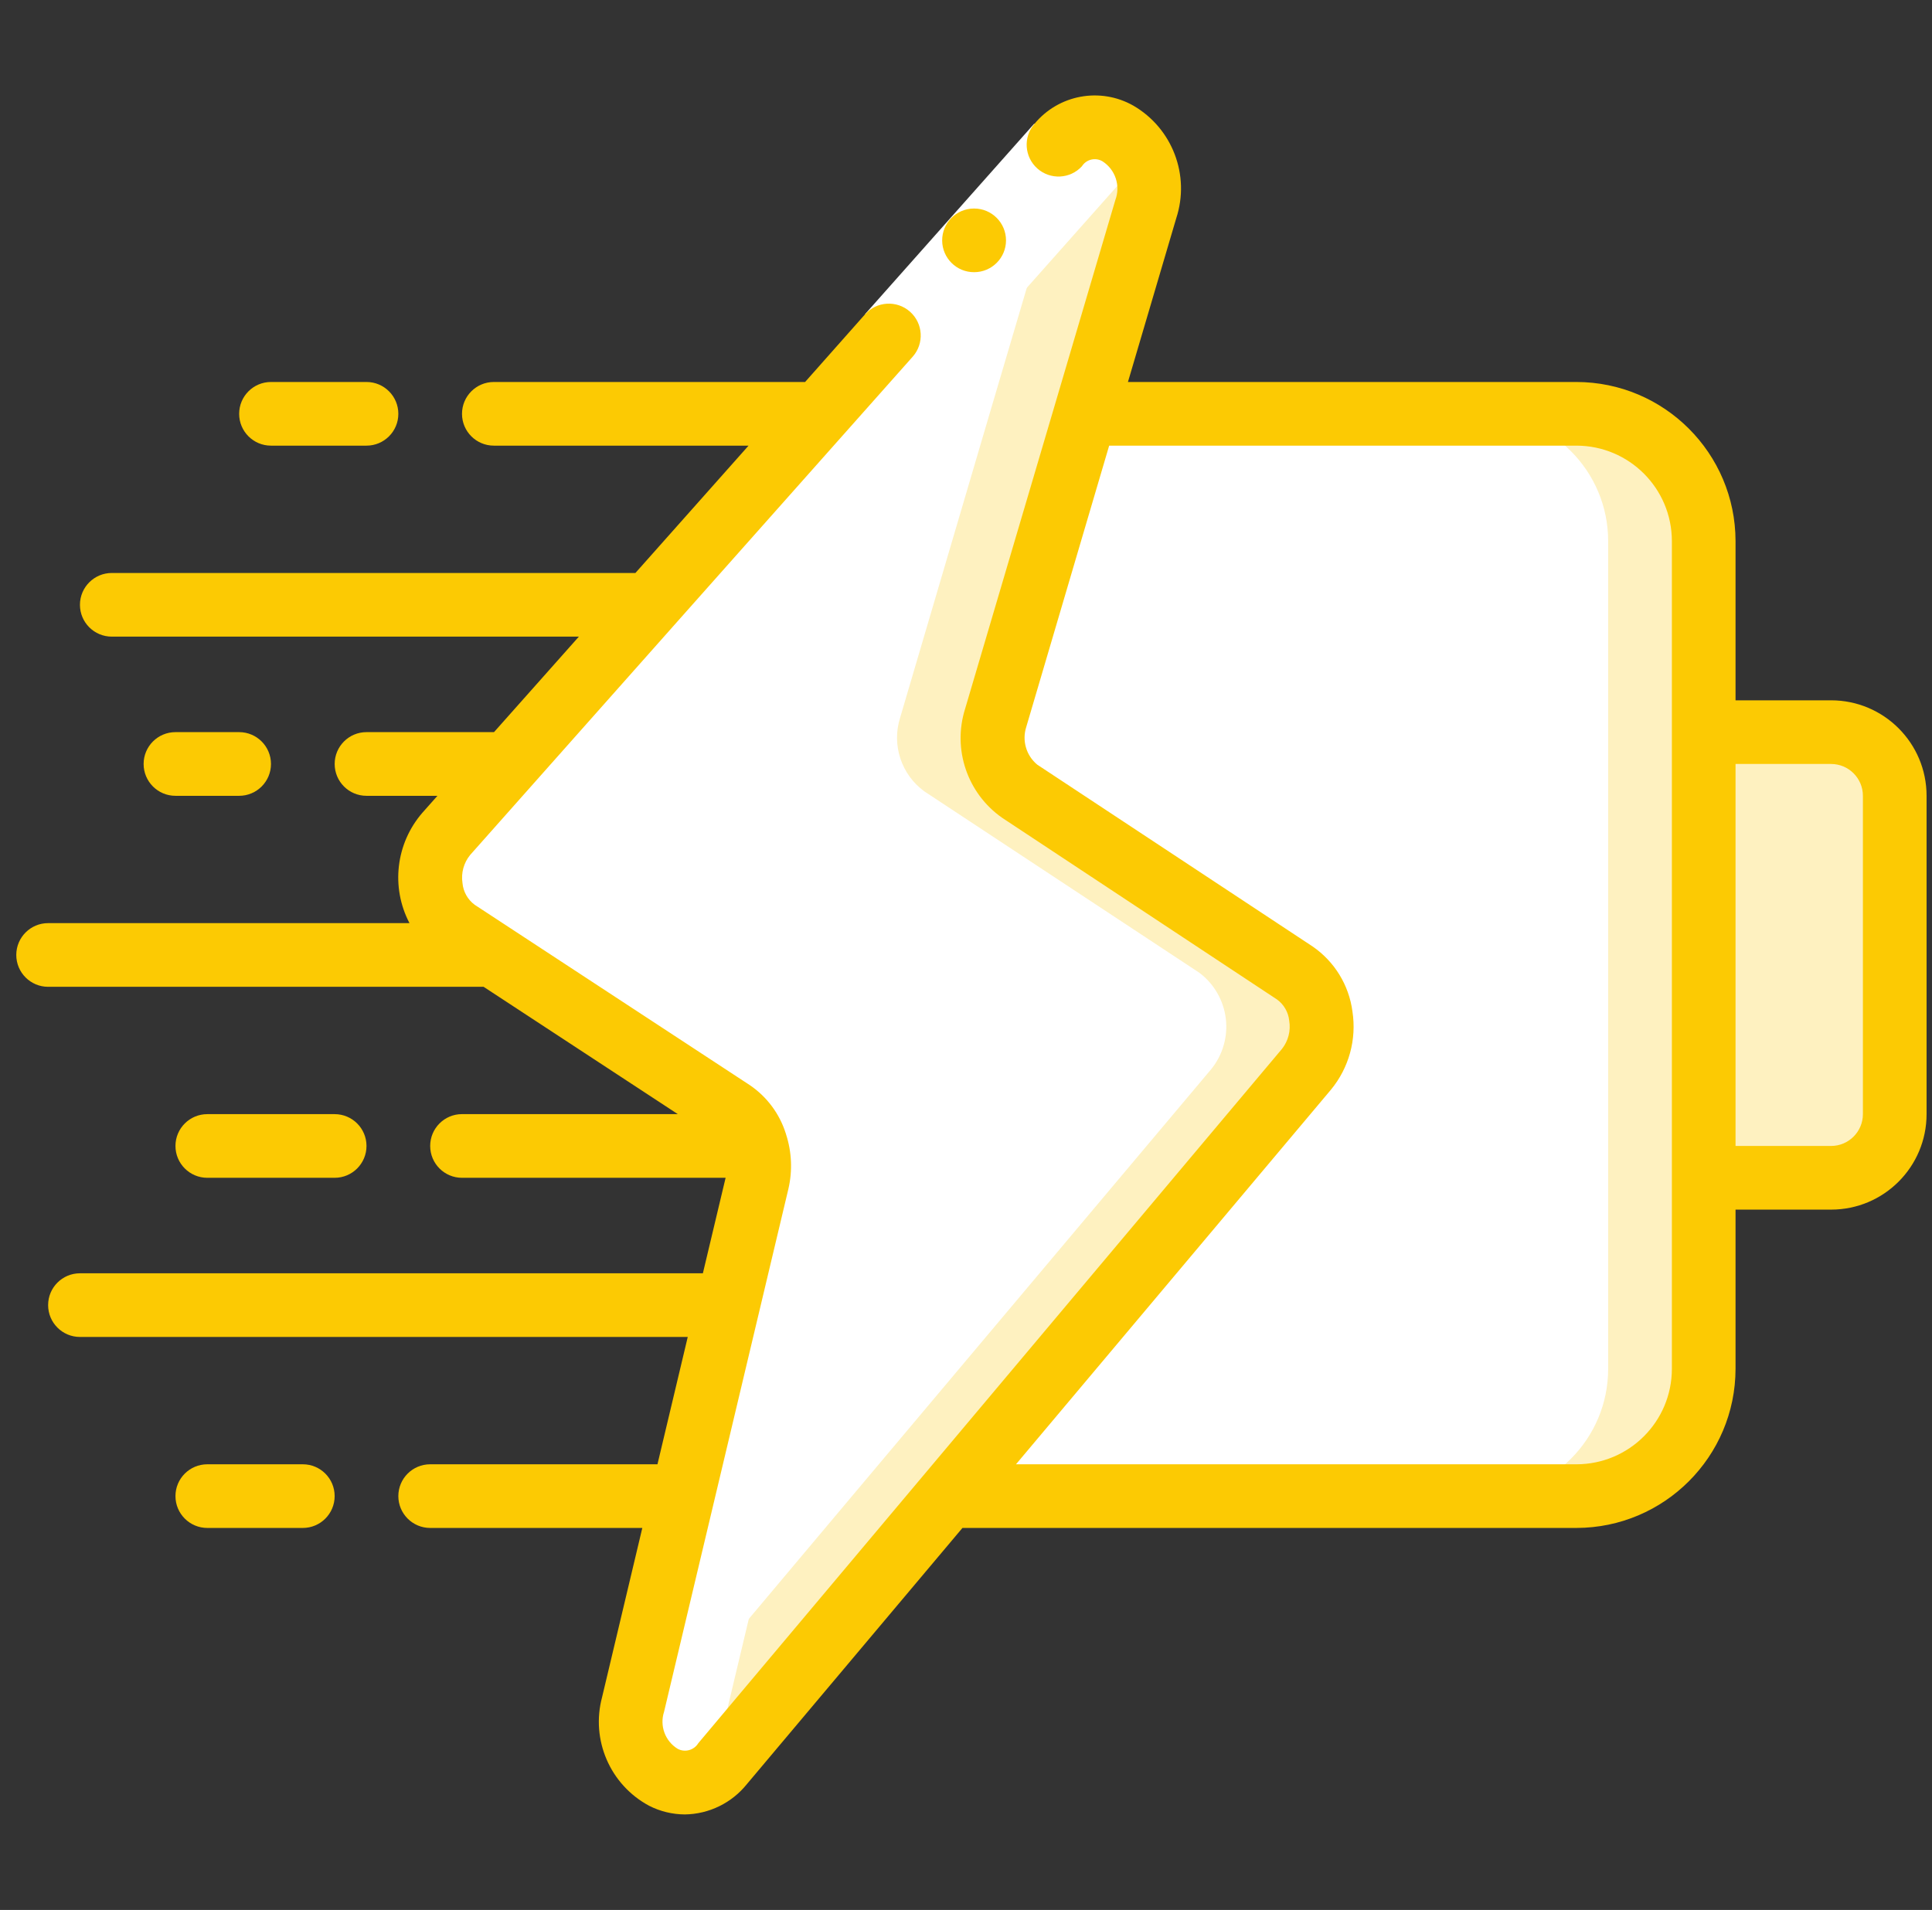 <svg width="89" height="88" viewBox="0 0 89 88" fill="none" xmlns="http://www.w3.org/2000/svg">
<rect x="0" y="0" width="89" height="88" fill="#333333" stroke="none"/>
<g clip-path="url(#clip0_1349_283)">
<path fill-rule="evenodd" clip-rule="evenodd" d="M60.194 49.265L43.65 68.933L33.295 81.253C31.52 83.365 28.484 81.356 29.159 78.525L34.894 54.443C35.208 53.231 34.748 51.951 33.735 51.216L21.063 42.915C20.375 42.401 19.931 41.625 19.836 40.772C19.742 39.918 20.005 39.064 20.564 38.412L48.739 6.688C50.587 4.605 53.608 6.805 52.772 9.636L49.986 19.067L45.864 33.073C45.47 34.325 45.919 35.688 46.979 36.461L59.651 44.821C60.326 45.329 60.765 46.09 60.868 46.928C60.97 47.766 60.727 48.61 60.194 49.265Z" fill="white"/>
<path fill-rule="evenodd" clip-rule="evenodd" d="M59.651 44.821L46.979 36.461C45.919 35.688 45.47 34.325 45.864 33.073L49.986 19.067L52.772 9.636C53.608 6.805 50.587 4.605 48.739 6.688L48.19 7.305C48.55 8.03 48.615 8.865 48.372 9.636L45.586 19.067L41.464 33.073C41.07 34.325 41.519 35.688 42.579 36.461L55.251 44.821C55.926 45.329 56.365 46.09 56.468 46.928C56.57 47.766 56.327 48.61 55.794 49.265L39.25 68.933L29.382 80.674C29.683 81.432 30.364 81.973 31.171 82.092C31.978 82.212 32.787 81.892 33.295 81.253L43.65 68.933L60.194 49.265C60.727 48.61 60.97 47.766 60.868 46.928C60.765 46.09 60.326 45.329 59.651 44.821Z" fill="#FEF1C0"/>
<path fill-rule="evenodd" clip-rule="evenodd" d="M87.283 36.667V51.333C87.283 52.953 85.97 54.267 84.35 54.267H78.483V33.733H84.35C85.97 33.733 87.283 35.047 87.283 36.667Z" fill="#FEF1C0"/>
<path fill-rule="evenodd" clip-rule="evenodd" d="M78.483 24.933V63.067C78.483 66.307 75.856 68.933 72.616 68.933H43.649L60.193 49.265C60.727 48.61 60.97 47.766 60.868 46.928C60.765 46.089 60.326 45.329 59.651 44.821L46.979 36.461C45.919 35.688 45.47 34.325 45.864 33.073L49.985 19.067H72.616C75.856 19.067 78.483 21.693 78.483 24.933Z" fill="white"/>
<path fill-rule="evenodd" clip-rule="evenodd" d="M72.616 19.067H68.216C71.456 19.067 74.082 21.693 74.082 24.933V63.067C74.082 66.307 71.456 68.933 68.216 68.933H72.616C75.856 68.933 78.483 66.307 78.483 63.067V24.933C78.483 21.693 75.856 19.067 72.616 19.067Z" fill="#FEF1C0"/>
<path fill-rule="evenodd" clip-rule="evenodd" d="M29.159 78.525C28.851 79.65 29.228 80.851 30.122 81.598L30.139 81.611C30.425 81.84 30.76 82 31.118 82.079L31.19 82.091C31.335 82.116 31.483 82.126 31.63 82.12H31.729C31.899 82.106 32.068 82.07 32.23 82.015C32.258 82.004 32.284 81.988 32.312 81.978C32.454 81.921 32.59 81.849 32.717 81.764C32.76 81.734 32.802 81.707 32.845 81.674C33.01 81.552 33.16 81.411 33.293 81.255L33.798 80.653C33.464 79.997 33.379 79.242 33.557 78.527L39.292 54.444C39.606 53.233 39.147 51.952 38.133 51.218L25.461 42.916C24.773 42.403 24.329 41.627 24.235 40.773C24.14 39.92 24.404 39.065 24.963 38.413L52.59 7.306C52.292 6.565 51.628 6.035 50.839 5.908C50.051 5.782 49.254 6.078 48.739 6.688L48.19 7.306L20.564 38.412C20.005 39.064 19.742 39.918 19.836 40.772C19.931 41.625 20.375 42.401 21.063 42.915L33.735 51.216C34.748 51.951 35.208 53.231 34.894 54.443L29.159 78.525Z" fill="white"/>
<path fill-rule="evenodd" clip-rule="evenodd" d="M39.852 14.472L47.644 5.696L49.838 7.644L42.047 16.42L39.852 14.472Z" fill="white"/>
<path fill-rule="evenodd" clip-rule="evenodd" d="M44.876 12.541C44.066 12.546 43.406 11.892 43.402 11.082C43.398 10.272 44.052 9.612 44.862 9.608H44.876C45.686 9.608 46.343 10.265 46.343 11.075C46.343 11.885 45.686 12.541 44.876 12.541Z" fill="#FCCA03"/>
<path d="M84.35 32.267H79.95V24.933C79.945 20.885 76.665 17.605 72.617 17.6H51.96L54.187 10.05C54.831 8.075 54.01 5.918 52.215 4.871C50.69 4.002 48.761 4.358 47.647 5.714C47.127 6.322 47.19 7.233 47.787 7.764C48.385 8.295 49.297 8.25 49.839 7.662C50.042 7.339 50.467 7.238 50.793 7.436C51.383 7.818 51.627 8.56 51.379 9.218L44.457 32.664C43.872 34.528 44.562 36.556 46.161 37.677L58.83 46.053C59.147 46.285 59.351 46.641 59.39 47.032C59.466 47.49 59.346 47.959 59.059 48.324L32.169 80.316C31.972 80.64 31.559 80.755 31.223 80.58C30.64 80.226 30.379 79.518 30.591 78.87L36.318 54.78C36.513 53.944 36.474 53.07 36.207 52.255C36.207 52.244 36.207 52.233 36.198 52.224C35.912 51.315 35.327 50.53 34.539 49.996L21.87 41.69C21.546 41.452 21.34 41.086 21.305 40.685C21.234 40.223 21.363 39.752 21.66 39.39L30.963 28.91L30.981 28.889L42.045 16.434C42.583 15.827 42.527 14.898 41.919 14.36C41.312 13.822 40.383 13.879 39.846 14.486L37.088 17.6H22.75C21.94 17.6 21.283 18.257 21.283 19.067C21.283 19.877 21.94 20.533 22.75 20.533H34.483L29.271 26.4H5.15C4.34 26.4 3.683 27.057 3.683 27.867C3.683 28.677 4.34 29.333 5.15 29.333H26.666L22.757 33.733H16.883C16.073 33.733 15.417 34.39 15.417 35.2C15.417 36.01 16.073 36.667 16.883 36.667H20.151L19.462 37.443C18.234 38.855 17.996 40.875 18.863 42.533H2.217C1.407 42.533 0.75 43.19 0.75 44C0.75 44.81 1.407 45.467 2.217 45.467H22.278L31.224 51.333H21.283C20.473 51.333 19.817 51.99 19.817 52.8C19.817 53.61 20.473 54.267 21.283 54.267H33.426L32.379 58.667H3.683C2.873 58.667 2.217 59.323 2.217 60.133C2.217 60.943 2.873 61.6 3.683 61.6H31.682L30.287 67.467H19.817C19.007 67.467 18.35 68.123 18.35 68.933C18.35 69.743 19.007 70.4 19.817 70.4H29.589L27.737 78.192C27.208 80.162 28.105 82.237 29.903 83.201C30.413 83.461 30.977 83.597 31.55 83.6C32.664 83.584 33.712 83.071 34.408 82.201L44.336 70.4H72.617C76.665 70.395 79.945 67.115 79.95 63.067V55.733H84.35C86.78 55.733 88.75 53.764 88.75 51.333V36.667C88.75 34.237 86.78 32.267 84.35 32.267ZM77.017 63.067C77.017 65.497 75.047 67.467 72.617 67.467H46.803L61.313 50.206C62.141 49.201 62.501 47.891 62.302 46.605C62.143 45.386 61.471 44.294 60.456 43.601L47.782 35.231C47.274 34.81 47.073 34.122 47.276 33.494L51.095 20.533H72.617C75.047 20.533 77.017 22.503 77.017 24.933V63.067ZM85.817 51.333C85.817 52.143 85.16 52.8 84.35 52.8H79.95V35.2H84.35C85.16 35.2 85.817 35.857 85.817 36.667V51.333Z" fill="#FCCA03"/>
<path fill-rule="evenodd" clip-rule="evenodd" d="M13.95 67.467H9.55C8.74 67.467 8.083 68.123 8.083 68.933C8.083 69.743 8.74 70.4 9.55 70.4H13.95C14.76 70.4 15.416 69.743 15.416 68.933C15.416 68.123 14.76 67.467 13.95 67.467Z" fill="#FCCA03"/>
<path fill-rule="evenodd" clip-rule="evenodd" d="M12.483 17.6C11.673 17.6 11.017 18.257 11.017 19.067C11.017 19.877 11.673 20.533 12.483 20.533H16.883C17.693 20.533 18.35 19.877 18.35 19.067C18.35 18.257 17.693 17.6 16.883 17.6H12.483Z" fill="#FCCA03"/>
<path fill-rule="evenodd" clip-rule="evenodd" d="M11.016 36.667C11.826 36.667 12.483 36.01 12.483 35.2C12.483 34.39 11.826 33.733 11.016 33.733H8.083C7.273 33.733 6.616 34.39 6.616 35.2C6.616 36.01 7.273 36.667 8.083 36.667H11.016Z" fill="#FCCA03"/>
<path fill-rule="evenodd" clip-rule="evenodd" d="M15.416 54.267C16.226 54.267 16.883 53.61 16.883 52.8C16.883 51.99 16.226 51.334 15.416 51.334H9.55C8.74 51.334 8.083 51.99 8.083 52.8C8.083 53.61 8.74 54.267 9.55 54.267H15.416Z" fill="#FCCA03"/>
</g>
<defs>
<clipPath id="clip0_1349_283">
<rect width="88" height="88" fill="white" transform="translate(0.75)"/>
</clipPath>
</defs>
</svg>
